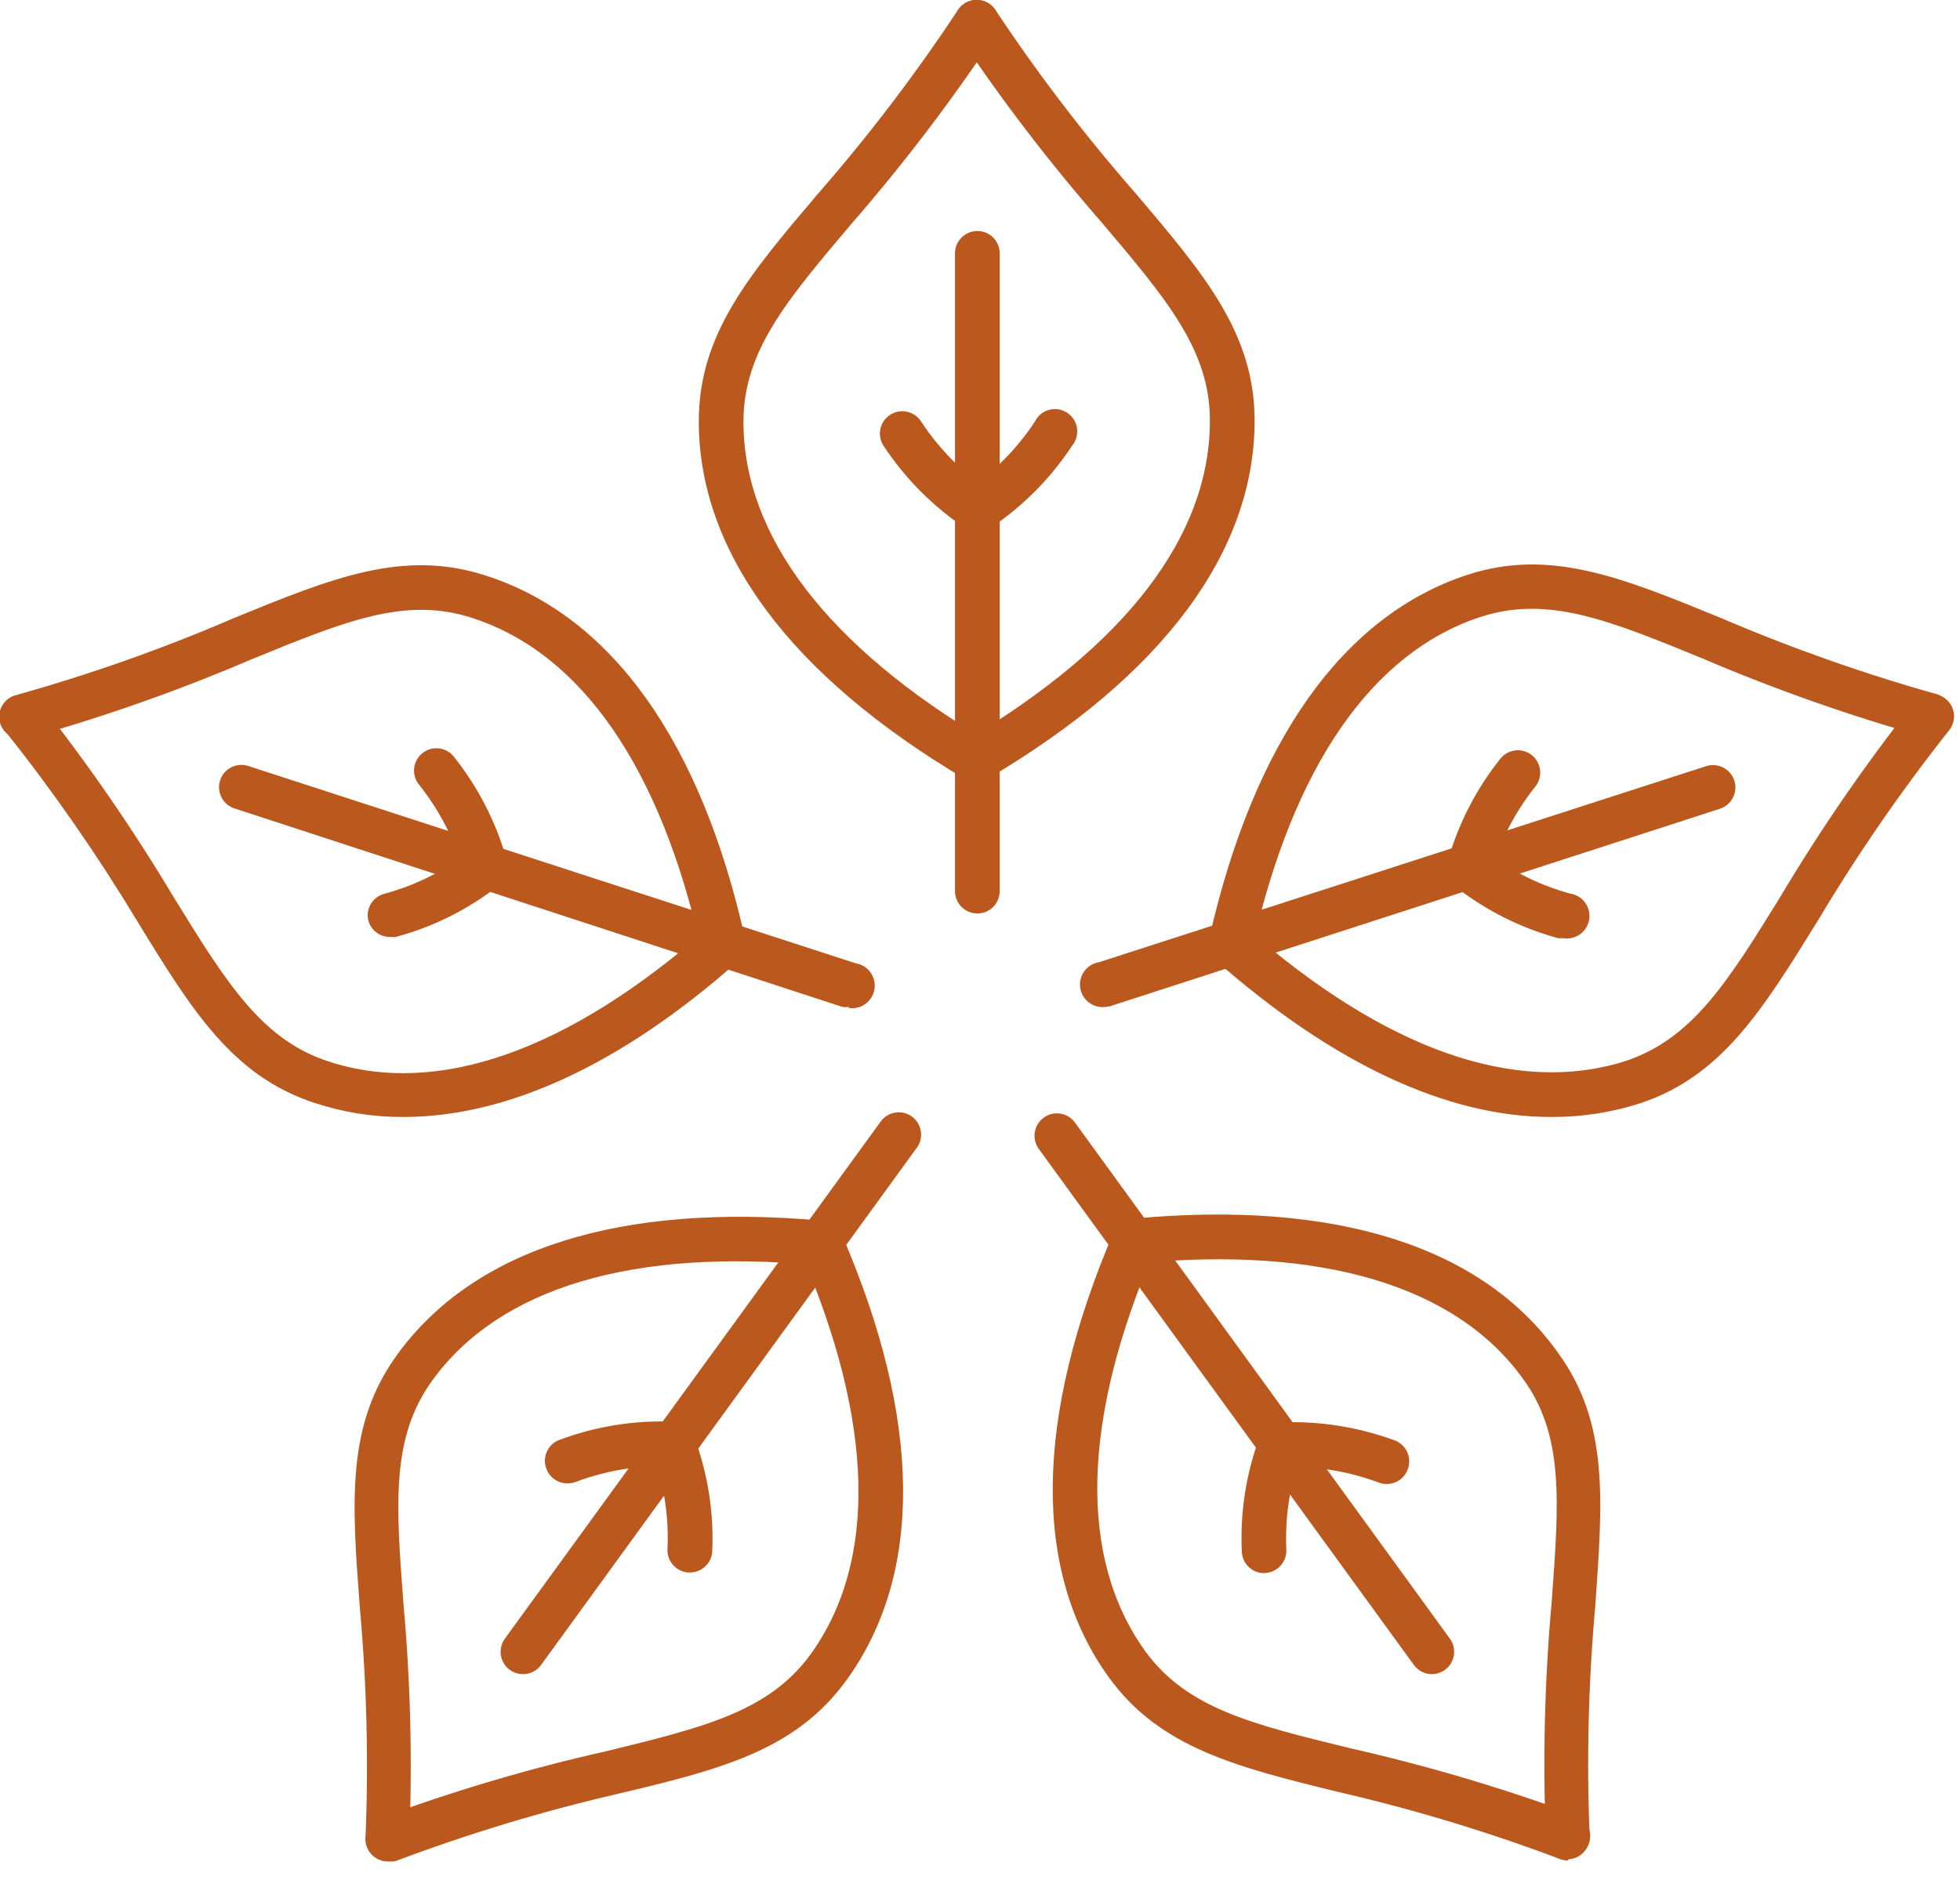 <?xml version="1.0" encoding="utf-8"?>
<svg xmlns="http://www.w3.org/2000/svg" width="57" height="55" viewBox="0 0 57 55" fill="none">
<g clip-path="url(#clip0)">
<path d="M28.384 22.739C28.267 22.741 28.152 22.709 28.053 22.648C22.998 19.653 20.322 16.06 20.322 12.253C20.322 9.726 21.771 8.01 23.778 5.646C25.256 3.954 26.619 2.166 27.858 0.292C27.953 0.148 28.101 0.046 28.27 0.011C28.44 -0.024 28.616 0.009 28.761 0.104C28.906 0.199 29.007 0.347 29.042 0.516C29.078 0.686 29.044 0.862 28.95 1.007C27.679 2.926 26.283 4.76 24.772 6.497C22.875 8.738 21.621 10.213 21.621 12.266C21.621 15.592 24.077 18.802 28.716 21.55C28.864 21.638 28.971 21.781 29.014 21.948C29.056 22.114 29.031 22.292 28.943 22.44C28.883 22.533 28.8 22.61 28.703 22.662C28.605 22.714 28.495 22.741 28.384 22.739Z" fill="#BB581E"/>
<path d="M28.423 22.739C28.311 22.739 28.2 22.709 28.102 22.653C28.004 22.598 27.922 22.517 27.864 22.42C27.777 22.272 27.751 22.095 27.794 21.928C27.837 21.761 27.944 21.618 28.092 21.53C32.731 18.769 35.186 15.592 35.186 12.233C35.186 10.18 33.932 8.706 32.035 6.464C30.526 4.738 29.13 2.915 27.858 1.007C27.763 0.862 27.73 0.686 27.765 0.516C27.8 0.347 27.902 0.199 28.046 0.104C28.191 0.009 28.368 -0.024 28.537 0.011C28.706 0.046 28.855 0.148 28.95 0.292C30.189 2.159 31.552 3.941 33.029 5.626C35.037 7.991 36.486 9.706 36.486 12.233C36.486 16.047 33.809 19.64 28.755 22.628C28.657 22.696 28.542 22.735 28.423 22.739V22.739Z" fill="#BB581E"/>
<path d="M28.443 15.475C28.305 15.475 28.17 15.431 28.059 15.349C27.948 15.267 27.865 15.152 27.824 15.02C27.783 14.888 27.785 14.746 27.829 14.616C27.874 14.485 27.959 14.372 28.072 14.293C28.875 13.759 29.562 13.07 30.093 12.266C30.132 12.183 30.189 12.11 30.259 12.05C30.329 11.991 30.411 11.947 30.499 11.922C30.587 11.897 30.679 11.89 30.77 11.903C30.861 11.916 30.948 11.948 31.025 11.997C31.103 12.046 31.169 12.111 31.22 12.187C31.271 12.263 31.305 12.35 31.32 12.44C31.335 12.53 31.33 12.623 31.307 12.712C31.284 12.8 31.242 12.883 31.184 12.954C30.558 13.907 29.747 14.724 28.8 15.358C28.695 15.432 28.571 15.472 28.443 15.475V15.475Z" fill="#BB581E"/>
<path d="M28.442 15.475C28.31 15.475 28.181 15.434 28.072 15.358C27.125 14.725 26.314 13.907 25.688 12.954C25.597 12.808 25.567 12.631 25.606 12.463C25.645 12.295 25.749 12.149 25.896 12.058C26.042 11.967 26.219 11.937 26.387 11.976C26.555 12.015 26.701 12.119 26.792 12.266C27.321 13.072 28.009 13.761 28.813 14.293C28.926 14.372 29.011 14.485 29.056 14.616C29.101 14.746 29.102 14.888 29.061 15.02C29.02 15.152 28.938 15.267 28.826 15.349C28.715 15.431 28.581 15.475 28.442 15.475Z" fill="#BB581E"/>
<path d="M28.423 26.565C28.251 26.565 28.086 26.497 27.964 26.375C27.842 26.253 27.773 26.088 27.773 25.916V7.367C27.773 7.195 27.842 7.03 27.964 6.908C28.086 6.786 28.251 6.718 28.423 6.718C28.595 6.718 28.761 6.786 28.883 6.908C29.004 7.03 29.073 7.195 29.073 7.367V25.916C29.073 26.088 29.004 26.253 28.883 26.375C28.761 26.497 28.595 26.565 28.423 26.565Z" fill="#BB581E"/>
<path d="M35.803 28.053C35.756 28.059 35.708 28.059 35.66 28.053C35.494 28.016 35.349 27.914 35.256 27.771C35.164 27.627 35.132 27.453 35.166 27.286C36.466 21.55 39.065 17.898 42.677 16.716C45.074 15.937 47.153 16.788 50.025 17.963C52.085 18.846 54.201 19.593 56.359 20.198C56.504 20.26 56.621 20.372 56.689 20.514C56.757 20.656 56.771 20.818 56.729 20.969C56.687 21.121 56.592 21.252 56.46 21.338C56.329 21.425 56.17 21.461 56.015 21.439C53.801 20.819 51.631 20.055 49.518 19.152C46.809 18.041 45.016 17.307 43.067 17.938C39.896 18.971 37.603 22.297 36.42 27.553C36.387 27.693 36.309 27.818 36.197 27.908C36.086 27.999 35.947 28.05 35.803 28.053Z" fill="#BB581E"/>
<path d="M45.107 32.484C42.105 32.484 38.792 30.951 35.362 27.936C35.294 27.881 35.237 27.813 35.196 27.735C35.155 27.658 35.13 27.573 35.122 27.485C35.114 27.398 35.125 27.31 35.152 27.227C35.18 27.143 35.224 27.067 35.282 27.001C35.34 26.935 35.41 26.882 35.489 26.844C35.569 26.806 35.654 26.785 35.742 26.781C35.83 26.777 35.917 26.791 35.999 26.822C36.081 26.853 36.156 26.901 36.219 26.962C40.267 30.522 44.074 31.866 47.264 30.86C49.213 30.21 50.233 28.579 51.773 26.084C52.946 24.115 54.249 22.224 55.671 20.426C55.778 20.292 55.934 20.206 56.104 20.186C56.274 20.167 56.446 20.216 56.58 20.322C56.647 20.375 56.703 20.441 56.745 20.516C56.787 20.591 56.813 20.673 56.823 20.758C56.832 20.843 56.825 20.93 56.801 21.012C56.778 21.094 56.738 21.171 56.684 21.238C55.292 22.995 54.019 24.842 52.87 26.767C51.24 29.404 50.057 31.314 47.673 32.094C46.843 32.357 45.977 32.489 45.107 32.484Z" fill="#BB581E"/>
<path d="M45.477 27.286H45.321C44.222 26.988 43.194 26.471 42.3 25.766C42.157 25.658 42.063 25.498 42.038 25.321C42.013 25.144 42.059 24.964 42.167 24.821C42.275 24.678 42.435 24.583 42.612 24.558C42.789 24.534 42.969 24.58 43.112 24.688C43.864 25.29 44.731 25.732 45.659 25.987C45.831 26.011 45.987 26.103 46.092 26.242C46.197 26.381 46.242 26.555 46.218 26.728C46.194 26.9 46.102 27.056 45.963 27.16C45.824 27.265 45.649 27.31 45.477 27.286V27.286Z" fill="#BB581E"/>
<path d="M42.722 25.87C42.658 25.88 42.592 25.88 42.528 25.87C42.363 25.819 42.225 25.705 42.145 25.553C42.065 25.4 42.048 25.223 42.099 25.058C42.406 23.961 42.932 22.938 43.645 22.05C43.756 21.918 43.915 21.836 44.087 21.821C44.259 21.807 44.429 21.861 44.561 21.972C44.693 22.083 44.775 22.242 44.79 22.414C44.804 22.586 44.75 22.756 44.639 22.888C44.04 23.642 43.598 24.508 43.34 25.435C43.295 25.563 43.211 25.673 43.101 25.751C42.99 25.829 42.858 25.871 42.722 25.87V25.87Z" fill="#BB581E"/>
<path d="M32.165 29.281C31.993 29.308 31.817 29.265 31.677 29.162C31.536 29.059 31.442 28.904 31.415 28.732C31.388 28.559 31.431 28.384 31.534 28.243C31.637 28.102 31.792 28.008 31.964 27.982L49.609 22.284C49.69 22.256 49.776 22.245 49.861 22.251C49.947 22.257 50.03 22.28 50.106 22.318C50.183 22.356 50.251 22.408 50.308 22.473C50.364 22.537 50.407 22.612 50.434 22.693C50.462 22.774 50.473 22.86 50.467 22.945C50.461 23.03 50.438 23.114 50.4 23.19C50.362 23.267 50.31 23.335 50.245 23.392C50.181 23.448 50.106 23.491 50.025 23.518L32.367 29.235C32.303 29.263 32.235 29.279 32.165 29.281Z" fill="#BB581E"/>
<path d="M11.733 32.484C10.862 32.488 9.995 32.352 9.167 32.081C6.763 31.301 5.587 29.398 3.97 26.754C2.814 24.839 1.536 23.001 0.143 21.251C0.042 21.116 -0.003 20.947 0.018 20.779C0.039 20.612 0.124 20.459 0.256 20.354C0.388 20.248 0.555 20.198 0.724 20.214C0.892 20.23 1.047 20.31 1.156 20.439C2.576 22.239 3.878 24.129 5.054 26.097C6.594 28.592 7.614 30.242 9.563 30.872C12.727 31.905 16.541 30.561 20.608 26.974C20.74 26.864 20.911 26.811 21.083 26.827C21.255 26.843 21.413 26.926 21.524 27.059C21.634 27.192 21.687 27.363 21.671 27.534C21.655 27.706 21.572 27.865 21.439 27.975C18.041 30.977 14.735 32.484 11.733 32.484Z" fill="#BB581E"/>
<path d="M21.036 28.098C20.886 28.102 20.739 28.054 20.621 27.961C20.502 27.869 20.42 27.738 20.387 27.592C19.211 22.329 16.911 19.003 13.747 17.977C11.798 17.327 10.005 18.074 7.289 19.185C5.176 20.089 3.006 20.853 0.792 21.472C0.627 21.516 0.451 21.492 0.303 21.407C0.154 21.322 0.045 21.182 -0 21.017C-0.023 20.935 -0.029 20.849 -0.018 20.764C-0.008 20.679 0.019 20.597 0.062 20.523C0.104 20.449 0.16 20.384 0.228 20.331C0.295 20.279 0.372 20.24 0.455 20.218C2.612 19.615 4.726 18.869 6.782 17.983C9.654 16.807 11.733 15.956 14.137 16.742C17.788 17.918 20.387 21.569 21.666 27.286C21.703 27.453 21.673 27.628 21.582 27.773C21.491 27.918 21.346 28.021 21.179 28.059L21.036 28.098Z" fill="#BB581E"/>
<path d="M14.143 25.837C13.999 25.844 13.857 25.802 13.739 25.718C13.622 25.635 13.535 25.514 13.493 25.376C13.235 24.449 12.793 23.583 12.194 22.829C12.139 22.764 12.097 22.689 12.072 22.608C12.046 22.526 12.036 22.44 12.043 22.355C12.058 22.184 12.14 22.025 12.272 21.913C12.404 21.802 12.574 21.748 12.746 21.763C12.918 21.777 13.077 21.86 13.188 21.991C13.899 22.881 14.425 23.904 14.734 25C14.785 25.164 14.768 25.342 14.688 25.494C14.608 25.646 14.47 25.761 14.306 25.812C14.253 25.827 14.198 25.836 14.143 25.837V25.837Z" fill="#BB581E"/>
<path d="M11.356 27.247C11.208 27.252 11.062 27.205 10.944 27.115C10.826 27.025 10.742 26.898 10.707 26.754C10.672 26.587 10.704 26.413 10.796 26.269C10.889 26.126 11.034 26.024 11.2 25.987C12.129 25.732 12.995 25.29 13.747 24.688C13.885 24.584 14.058 24.54 14.229 24.564C14.399 24.589 14.553 24.68 14.657 24.817C14.761 24.955 14.806 25.127 14.783 25.298C14.76 25.468 14.67 25.623 14.533 25.727C13.641 26.435 12.613 26.953 11.512 27.247C11.46 27.254 11.408 27.254 11.356 27.247V27.247Z" fill="#BB581E"/>
<path d="M24.688 29.281C24.623 29.293 24.557 29.293 24.493 29.281L6.841 23.518C6.757 23.494 6.679 23.454 6.611 23.399C6.543 23.344 6.487 23.276 6.446 23.198C6.405 23.121 6.38 23.037 6.372 22.95C6.365 22.863 6.375 22.775 6.402 22.692C6.429 22.609 6.472 22.532 6.53 22.466C6.587 22.401 6.657 22.347 6.736 22.309C6.815 22.271 6.9 22.249 6.987 22.245C7.075 22.24 7.162 22.254 7.244 22.284L24.883 28.014C25.055 28.041 25.209 28.135 25.312 28.275C25.415 28.416 25.458 28.592 25.431 28.764C25.405 28.937 25.311 29.091 25.17 29.194C25.029 29.297 24.853 29.34 24.681 29.313L24.688 29.281Z" fill="#BB581E"/>
<path d="M11.278 54.131C11.127 54.13 10.982 54.076 10.866 53.979C10.75 53.883 10.672 53.749 10.644 53.6C10.617 53.452 10.641 53.299 10.714 53.167C10.787 53.035 10.904 52.932 11.044 52.877C13.194 52.081 15.395 51.43 17.632 50.928C20.477 50.233 22.362 49.772 23.57 48.115C25.519 45.419 25.428 41.378 23.291 36.421C23.251 36.342 23.228 36.256 23.223 36.168C23.218 36.08 23.23 35.992 23.26 35.909C23.29 35.826 23.337 35.75 23.397 35.685C23.457 35.621 23.53 35.57 23.611 35.534C23.692 35.499 23.779 35.48 23.867 35.48C23.956 35.479 24.043 35.497 24.124 35.531C24.205 35.565 24.279 35.616 24.34 35.679C24.401 35.743 24.448 35.818 24.48 35.901C26.812 41.293 26.857 45.776 24.616 48.862C23.135 50.908 20.952 51.461 17.937 52.175C15.752 52.681 13.604 53.333 11.505 54.124C11.431 54.138 11.354 54.141 11.278 54.131V54.131Z" fill="#BB581E"/>
<path d="M11.278 54.131H11.246C11.079 54.123 10.922 54.05 10.807 53.929C10.692 53.809 10.628 53.648 10.628 53.481C10.722 51.243 10.667 49.001 10.466 46.77C10.232 43.678 10.063 41.443 11.551 39.396C13.792 36.31 18.048 34.972 23.895 35.498C23.98 35.506 24.063 35.531 24.139 35.571C24.214 35.611 24.282 35.666 24.336 35.732C24.391 35.798 24.432 35.874 24.457 35.956C24.482 36.038 24.491 36.124 24.483 36.21C24.475 36.295 24.45 36.378 24.41 36.453C24.369 36.529 24.315 36.596 24.249 36.651C24.183 36.706 24.107 36.746 24.025 36.772C23.943 36.797 23.857 36.806 23.771 36.797C18.405 36.291 14.533 37.447 12.578 40.137C11.369 41.8 11.512 43.73 11.733 46.634C11.939 48.919 11.995 51.215 11.902 53.507C11.895 53.67 11.828 53.825 11.712 53.941C11.596 54.057 11.441 54.124 11.278 54.131V54.131Z" fill="#BB581E"/>
<path d="M16.495 43.138C16.367 43.138 16.242 43.099 16.135 43.028C16.029 42.956 15.946 42.854 15.898 42.736C15.831 42.577 15.829 42.398 15.894 42.239C15.958 42.079 16.083 41.952 16.242 41.885C17.307 41.481 18.443 41.298 19.581 41.345C19.753 41.345 19.919 41.414 20.041 41.536C20.162 41.657 20.231 41.823 20.231 41.995C20.231 42.167 20.162 42.333 20.041 42.454C19.919 42.576 19.753 42.645 19.581 42.645C18.619 42.601 17.657 42.753 16.755 43.093C16.672 43.126 16.584 43.141 16.495 43.138V43.138Z" fill="#BB581E"/>
<path d="M20.062 45.731H20.016C19.845 45.719 19.686 45.64 19.572 45.511C19.459 45.382 19.401 45.213 19.412 45.042C19.456 44.084 19.303 43.126 18.964 42.229C18.935 42.148 18.923 42.062 18.928 41.976C18.933 41.89 18.954 41.806 18.992 41.729C19.029 41.652 19.082 41.583 19.146 41.526C19.21 41.469 19.285 41.425 19.367 41.397C19.53 41.341 19.708 41.352 19.863 41.428C20.017 41.504 20.136 41.637 20.192 41.8C20.589 42.869 20.766 44.007 20.712 45.146C20.695 45.307 20.62 45.456 20.5 45.564C20.38 45.672 20.224 45.731 20.062 45.731Z" fill="#BB581E"/>
<path d="M15.209 48.687C15.089 48.687 14.971 48.654 14.868 48.591C14.766 48.529 14.683 48.439 14.628 48.332C14.574 48.225 14.55 48.105 14.56 47.985C14.569 47.865 14.612 47.751 14.683 47.654L25.591 32.646C25.639 32.571 25.701 32.507 25.775 32.458C25.849 32.408 25.931 32.374 26.019 32.358C26.106 32.342 26.196 32.344 26.282 32.363C26.369 32.383 26.45 32.42 26.522 32.473C26.593 32.525 26.653 32.592 26.698 32.668C26.743 32.745 26.772 32.83 26.782 32.918C26.793 33.006 26.786 33.095 26.761 33.18C26.736 33.266 26.694 33.345 26.637 33.413L15.735 48.42C15.675 48.503 15.595 48.57 15.504 48.617C15.413 48.663 15.312 48.687 15.209 48.687Z" fill="#BB581E"/>
<path d="M45.607 54.105C45.435 54.105 45.27 54.036 45.148 53.915C45.026 53.793 44.957 53.627 44.957 53.455C44.864 51.163 44.92 48.867 45.126 46.582C45.341 43.658 45.49 41.729 44.282 40.085C42.333 37.389 38.435 36.232 33.088 36.739C33.002 36.747 32.916 36.738 32.834 36.713C32.753 36.688 32.676 36.647 32.61 36.592C32.544 36.538 32.49 36.471 32.45 36.395C32.409 36.319 32.385 36.236 32.377 36.151C32.368 36.066 32.377 35.98 32.402 35.898C32.428 35.816 32.468 35.74 32.523 35.674C32.578 35.608 32.645 35.553 32.721 35.513C32.796 35.473 32.879 35.448 32.964 35.44C38.812 34.894 43.093 36.232 45.308 39.338C46.796 41.384 46.608 43.619 46.393 46.712C46.192 48.943 46.138 51.184 46.231 53.423C46.231 53.595 46.162 53.76 46.041 53.882C45.919 54.004 45.753 54.072 45.581 54.072L45.607 54.105Z" fill="#BB581E"/>
<path d="M45.607 54.105C45.528 54.105 45.449 54.092 45.373 54.066C43.273 53.273 41.122 52.622 38.935 52.117C35.92 51.383 33.738 50.818 32.263 48.803C30.021 45.718 30.067 41.241 32.399 35.81C32.43 35.727 32.478 35.652 32.539 35.589C32.6 35.525 32.673 35.474 32.755 35.44C32.836 35.406 32.923 35.388 33.011 35.389C33.1 35.389 33.187 35.408 33.268 35.443C33.349 35.479 33.421 35.53 33.481 35.594C33.542 35.659 33.588 35.735 33.618 35.818C33.648 35.901 33.661 35.989 33.656 36.077C33.651 36.165 33.628 36.251 33.588 36.33C31.451 41.274 31.353 45.315 33.309 48.024C34.517 49.681 36.401 50.142 39.247 50.837C41.483 51.343 43.683 51.994 45.834 52.786C45.974 52.841 46.091 52.943 46.164 53.075C46.237 53.206 46.262 53.358 46.235 53.506C46.208 53.654 46.131 53.788 46.017 53.885C45.902 53.983 45.757 54.037 45.607 54.04V54.105Z" fill="#BB581E"/>
<path d="M36.765 45.75C36.6 45.751 36.442 45.688 36.321 45.576C36.2 45.464 36.127 45.31 36.115 45.146C36.059 44.007 36.233 42.869 36.629 41.8C36.657 41.719 36.7 41.645 36.757 41.581C36.814 41.518 36.883 41.466 36.96 41.429C37.037 41.392 37.12 41.37 37.206 41.365C37.291 41.36 37.376 41.372 37.457 41.401C37.538 41.429 37.612 41.472 37.675 41.529C37.739 41.586 37.791 41.655 37.828 41.732C37.865 41.809 37.887 41.892 37.892 41.978C37.897 42.063 37.885 42.148 37.856 42.229C37.519 43.129 37.367 44.088 37.408 45.048C37.421 45.22 37.365 45.389 37.253 45.519C37.141 45.65 36.982 45.73 36.81 45.744L36.765 45.75Z" fill="#BB581E"/>
<path d="M40.325 43.158C40.243 43.158 40.161 43.143 40.085 43.112C39.182 42.775 38.221 42.623 37.259 42.664C37.086 42.664 36.921 42.596 36.799 42.474C36.677 42.352 36.609 42.187 36.609 42.014C36.609 41.842 36.677 41.677 36.799 41.555C36.921 41.433 37.086 41.365 37.259 41.365C38.396 41.322 39.531 41.505 40.598 41.904C40.754 41.974 40.876 42.102 40.938 42.261C41 42.421 40.997 42.598 40.929 42.755C40.88 42.875 40.796 42.977 40.689 43.049C40.581 43.12 40.454 43.158 40.325 43.158Z" fill="#BB581E"/>
<path d="M41.644 48.687C41.541 48.687 41.44 48.663 41.349 48.617C41.258 48.57 41.178 48.503 41.118 48.42L30.21 33.413C30.108 33.273 30.066 33.099 30.093 32.928C30.12 32.758 30.213 32.605 30.353 32.503C30.492 32.401 30.666 32.359 30.837 32.386C31.008 32.413 31.161 32.507 31.262 32.646L42.164 47.654C42.214 47.723 42.251 47.801 42.271 47.884C42.291 47.967 42.294 48.053 42.281 48.138C42.268 48.222 42.238 48.304 42.193 48.377C42.149 48.45 42.09 48.513 42.021 48.563C41.911 48.642 41.779 48.686 41.644 48.687Z" fill="#BB581E"/>
</g>
<defs>
<clipPath id="clip0">
<rect width="56.84" height="54.131" fill="white"/>
</clipPath>
</defs>
</svg>